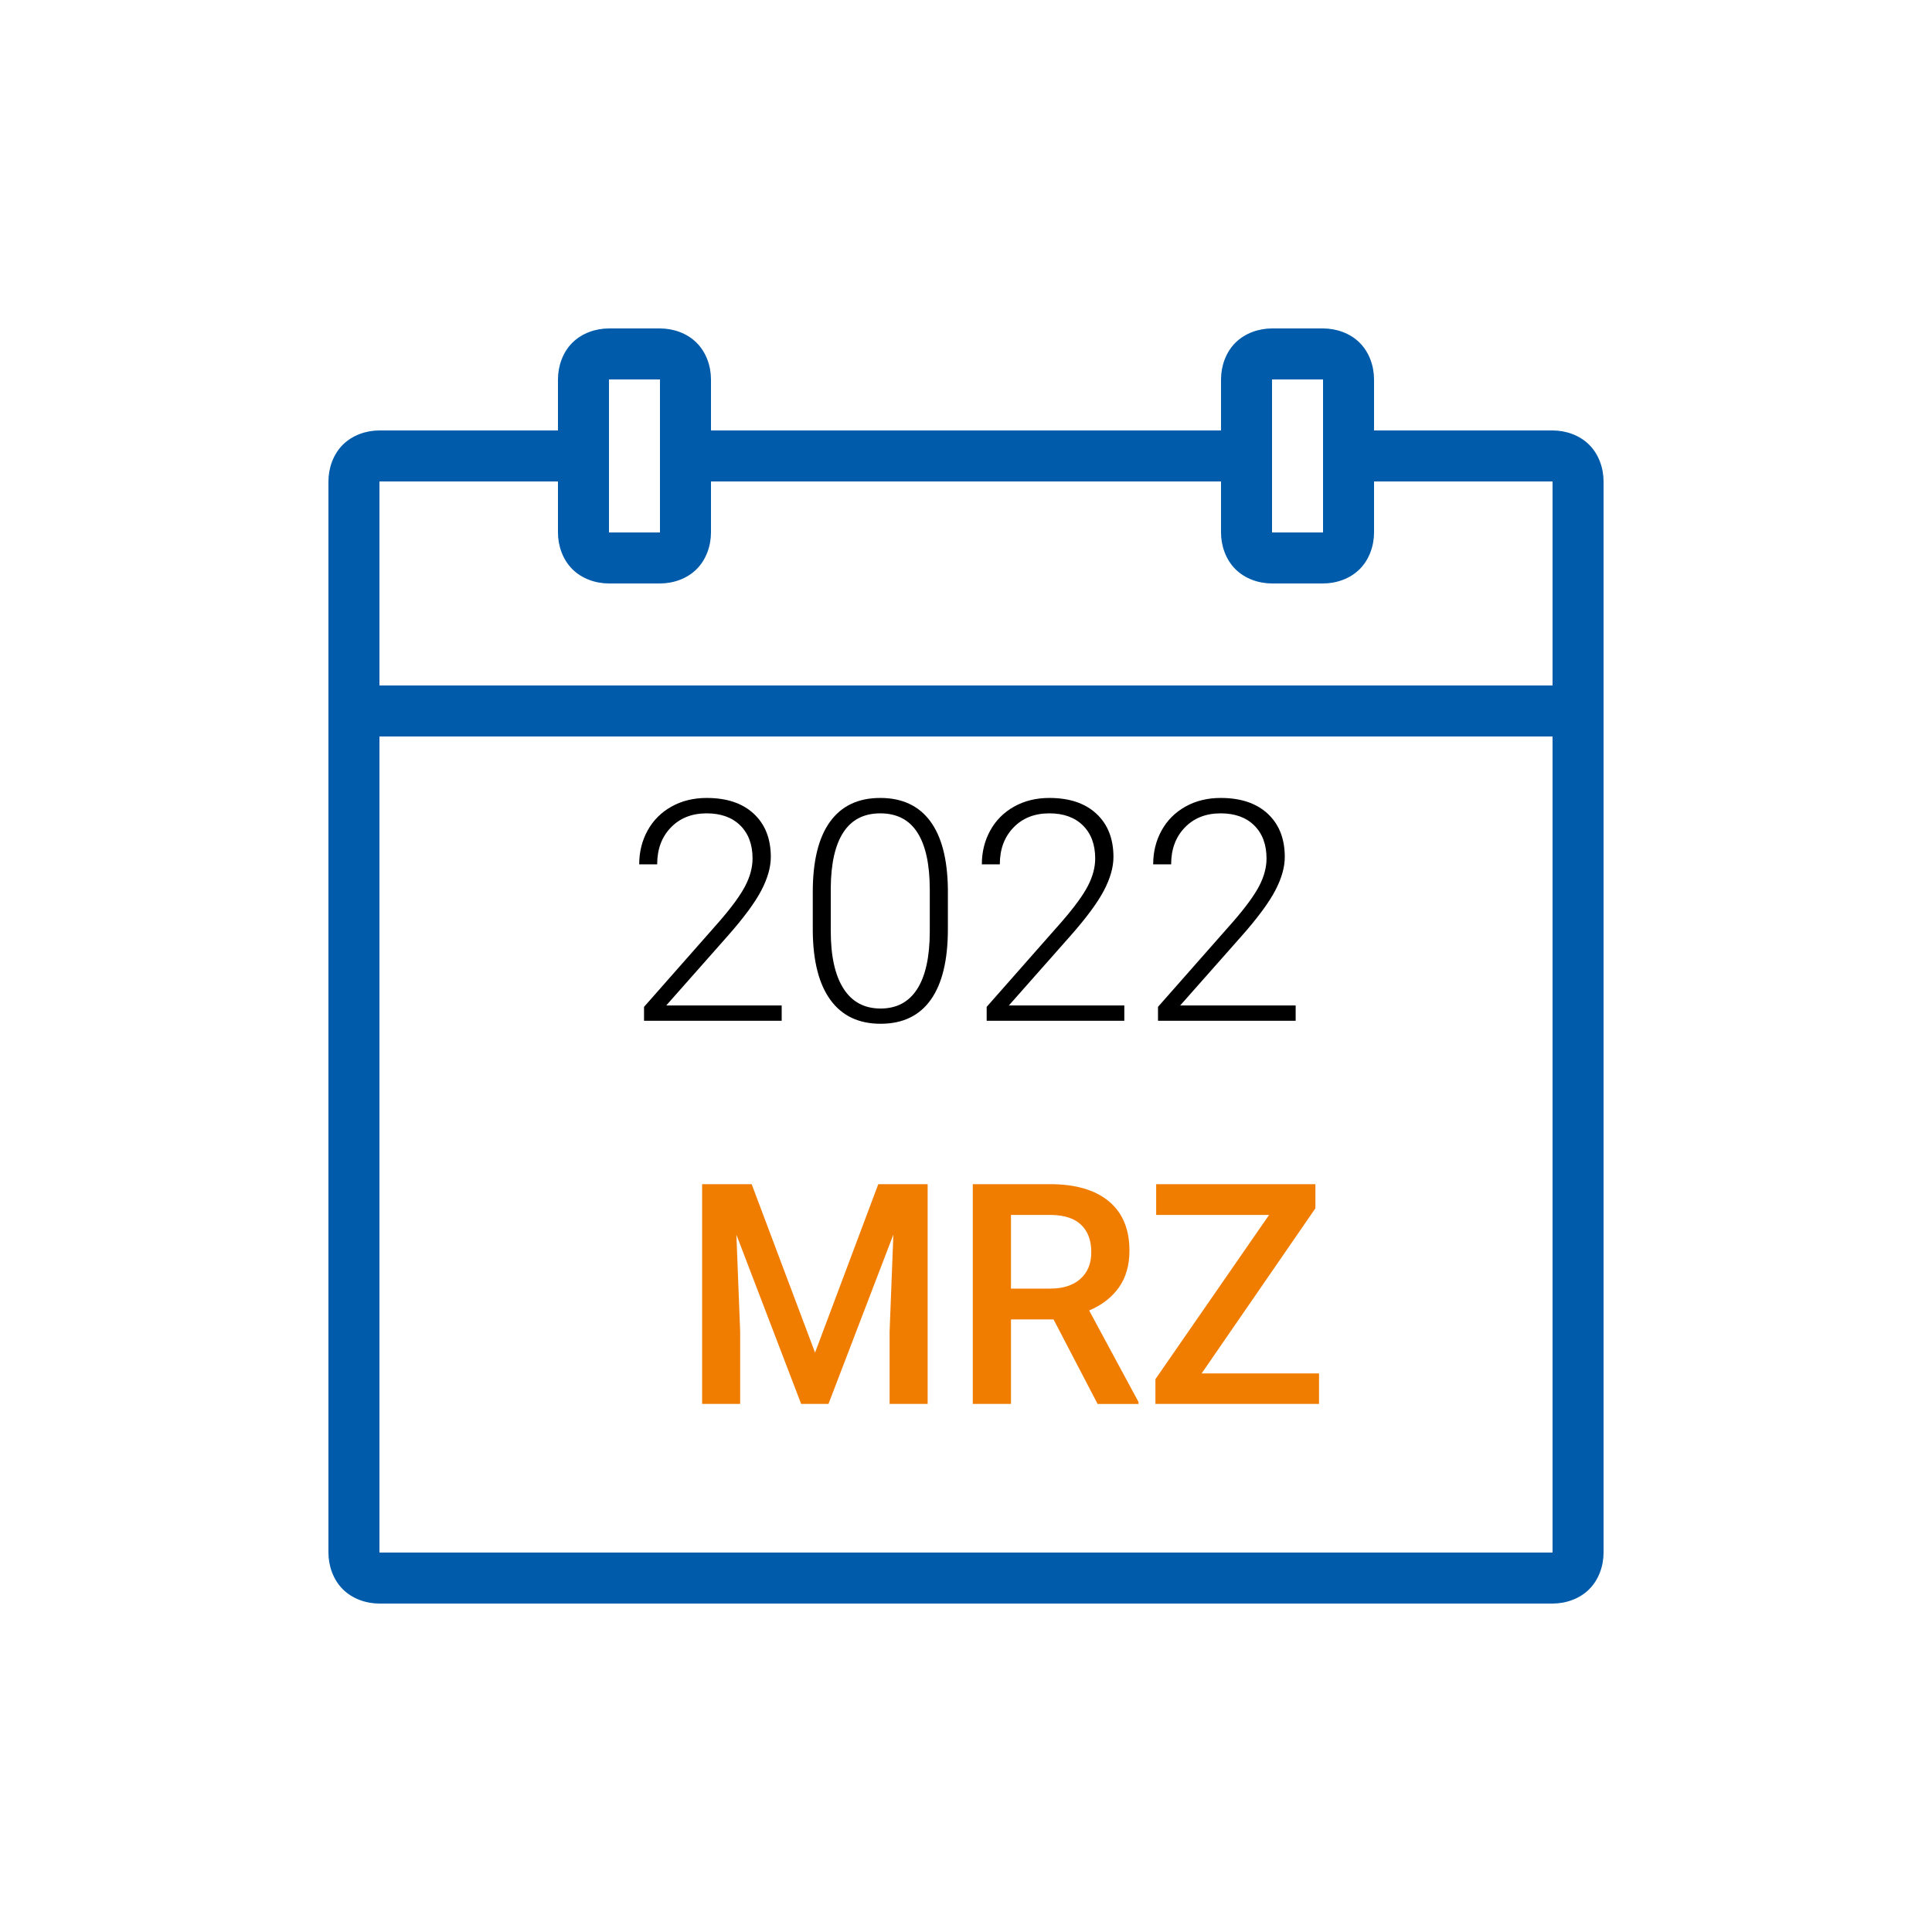 <?xml version="1.0" encoding="utf-8"?>
<!-- Generator: Adobe Illustrator 17.0.0, SVG Export Plug-In . SVG Version: 6.00 Build 0)  -->
<!DOCTYPE svg PUBLIC "-//W3C//DTD SVG 1.1//EN" "http://www.w3.org/Graphics/SVG/1.1/DTD/svg11.dtd">
<svg version="1.1" id="Ebene_1" xmlns="http://www.w3.org/2000/svg" xmlns:xlink="http://www.w3.org/1999/xlink" x="0px" y="0px"
	 width="100px" height="100px" viewBox="0 0 100 100" enable-background="new 0 0 100 100" xml:space="preserve">
<g id="Ebene_1_1_">
	<path fill="#005CAA" d="M31.52,17c-0.689,0-1.4,0.244-1.898,0.742S28.88,18.95,28.88,19.64v2.64h-9.24
		c-0.689,0-1.4,0.244-1.898,0.742S17,24.231,17,24.92v55.44c0,0.689,0.244,1.4,0.742,1.898S18.951,83,19.64,83h60.72
		c0.689,0,1.4-0.244,1.898-0.742C82.756,81.76,83,81.049,83,80.36V24.92c0-0.689-0.244-1.4-0.742-1.898
		c-0.498-0.498-1.208-0.742-1.898-0.742h-9.24v-2.64c0-0.689-0.244-1.4-0.742-1.898C69.88,17.244,69.169,17,68.48,17h-2.64
		c-0.689,0-1.4,0.244-1.898,0.742S63.2,18.951,63.2,19.64v2.64H36.8v-2.64c0-0.689-0.244-1.4-0.742-1.898S34.849,17,34.16,17H31.52
		L31.52,17z M31.52,19.64h2.64v7.92h-2.64V19.64z M65.84,19.64h2.64v7.92h-2.64V19.64z M19.64,24.92h9.24v2.64
		c0,0.689,0.244,1.4,0.742,1.898C30.12,29.956,30.83,30.2,31.52,30.2h2.64c0.689,0,1.4-0.244,1.898-0.742S36.8,28.249,36.8,27.56
		v-2.64h26.4v2.64c0,0.689,0.244,1.4,0.742,1.898C64.44,29.956,65.15,30.2,65.84,30.2h2.64c0.689,0,1.4-0.244,1.898-0.742
		c0.498-0.498,0.742-1.208,0.742-1.898v-2.64h9.24v10.56H19.64V24.92L19.64,24.92z M19.64,38.12h60.72v42.24H19.64V38.12
		L19.64,38.12z"/>
</g>
<g>
	<path fill="#F07D00" d="M38.906,61.292l3.281,8.719l3.273-8.719h2.555v11.375h-1.969v-3.75l0.195-5.016l-3.359,8.766h-1.414
		l-3.352-8.758l0.195,5.008v3.75h-1.969V61.292H38.906z"/>
	<path fill="#F07D00" d="M54.531,68.292h-2.203v4.375h-1.977V61.292h4c1.313,0,2.324,0.295,3.039,0.884
		c0.713,0.589,1.07,1.441,1.07,2.557c0,0.761-0.184,1.398-0.551,1.912c-0.367,0.513-0.879,0.908-1.535,1.185l2.555,4.736v0.102
		h-2.117L54.531,68.292z M52.328,66.698h2.031c0.666,0,1.188-0.168,1.563-0.504s0.563-0.796,0.563-1.379
		c0-0.609-0.174-1.081-0.52-1.414c-0.348-0.333-0.863-0.505-1.551-0.516h-2.086V66.698z"/>
	<path fill="#F07D00" d="M62.195,71.089h6.078v1.578h-8.469v-1.281l5.883-8.5h-5.844v-1.594h8.242v1.25L62.195,71.089z"/>
</g>
<g>
</g>
<g>
	<path d="M40.46,52.834h-7.125v-0.719l3.898-4.422c0.646-0.745,1.094-1.359,1.344-1.844s0.375-0.956,0.375-1.414
		c0-0.719-0.211-1.288-0.633-1.707c-0.422-0.419-1.003-0.629-1.742-0.629c-0.766,0-1.384,0.245-1.855,0.734
		c-0.472,0.49-0.707,1.125-0.707,1.906h-0.93c0-0.641,0.145-1.224,0.434-1.75c0.289-0.526,0.7-0.938,1.234-1.238
		c0.534-0.299,1.142-0.449,1.824-0.449c1.042,0,1.855,0.273,2.441,0.82s0.879,1.292,0.879,2.234c0,0.531-0.166,1.112-0.496,1.742
		c-0.331,0.63-0.913,1.417-1.746,2.359l-3.172,3.586h5.977V52.834z"/>
	<path d="M49.062,48.091c0,1.604-0.294,2.822-0.883,3.653c-0.589,0.83-1.456,1.246-2.602,1.246c-1.125,0-1.987-0.408-2.586-1.223
		c-0.599-0.815-0.906-2.001-0.922-3.559v-2.039c0-1.599,0.297-2.81,0.891-3.633c0.594-0.823,1.461-1.234,2.602-1.234
		c1.125,0,1.984,0.397,2.578,1.191c0.594,0.794,0.901,1.965,0.922,3.512V48.091z M48.125,46.052c0-1.302-0.212-2.286-0.637-2.953
		c-0.425-0.667-1.066-1-1.926-1c-0.844,0-1.479,0.326-1.906,0.977c-0.427,0.651-0.646,1.612-0.656,2.883v2.234
		c0,1.297,0.22,2.289,0.66,2.977c0.44,0.688,1.079,1.031,1.918,1.031c0.833,0,1.465-0.336,1.895-1.008s0.647-1.657,0.652-2.954
		V46.052z"/>
	<path d="M58.195,52.834H51.07v-0.719l3.898-4.422c0.646-0.745,1.094-1.359,1.344-1.844s0.375-0.956,0.375-1.414
		c0-0.719-0.211-1.288-0.633-1.707c-0.422-0.419-1.003-0.629-1.742-0.629c-0.766,0-1.384,0.245-1.855,0.734
		c-0.472,0.49-0.707,1.125-0.707,1.906h-0.93c0-0.641,0.145-1.224,0.434-1.75c0.289-0.526,0.7-0.938,1.234-1.238
		c0.534-0.299,1.142-0.449,1.824-0.449c1.042,0,1.855,0.273,2.441,0.82s0.879,1.292,0.879,2.234c0,0.531-0.165,1.112-0.496,1.742
		c-0.331,0.63-0.913,1.417-1.746,2.359l-3.172,3.586h5.977V52.834z"/>
	<path d="M67.063,52.834h-7.125v-0.719l3.898-4.422c0.646-0.745,1.094-1.359,1.344-1.844s0.375-0.956,0.375-1.414
		c0-0.719-0.211-1.288-0.633-1.707c-0.422-0.419-1.003-0.629-1.742-0.629c-0.766,0-1.384,0.245-1.855,0.734
		c-0.472,0.49-0.707,1.125-0.707,1.906h-0.93c0-0.641,0.145-1.224,0.434-1.75c0.289-0.526,0.7-0.938,1.234-1.238
		c0.534-0.299,1.142-0.449,1.824-0.449c1.042,0,1.855,0.273,2.441,0.82s0.879,1.292,0.879,2.234c0,0.531-0.165,1.112-0.496,1.742
		c-0.331,0.63-0.913,1.417-1.746,2.359l-3.172,3.586h5.977V52.834z"/>
</g>
</svg>

